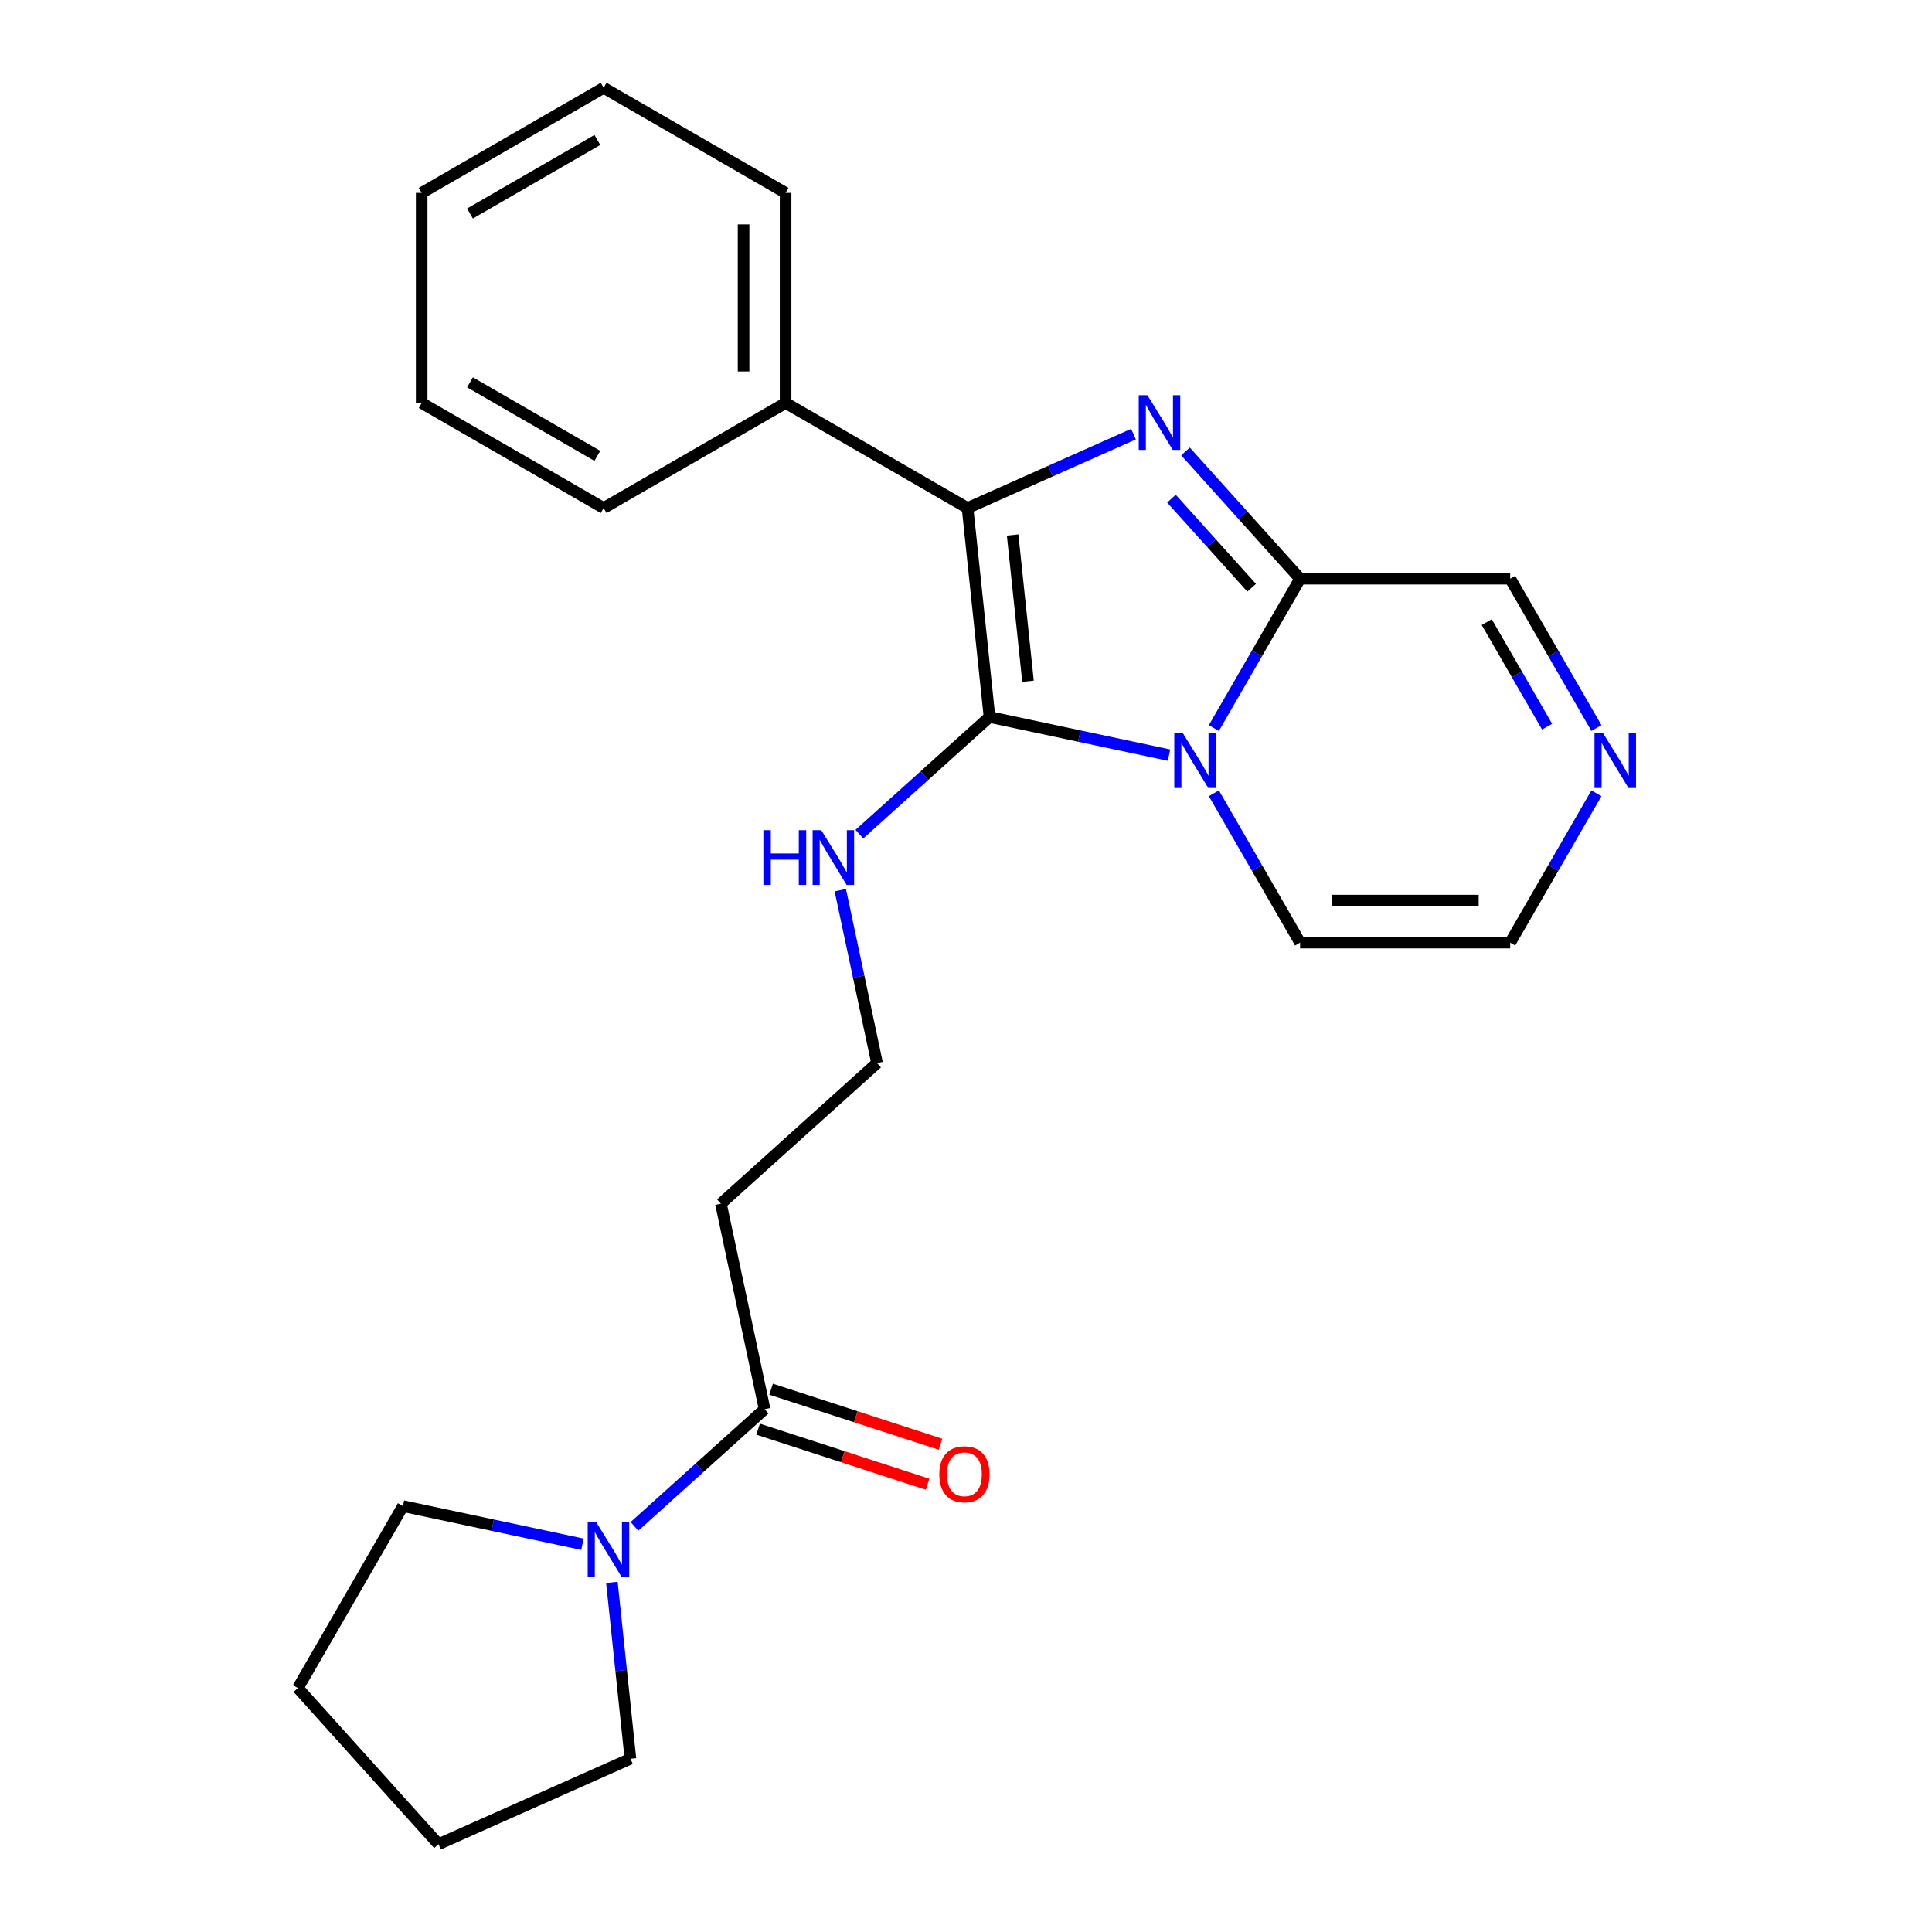 <?xml version='1.0' encoding='iso-8859-1'?>
<svg version='1.1' baseProfile='full'
              xmlns='http://www.w3.org/2000/svg'
                      xmlns:rdkit='http://www.rdkit.org/xml'
                      xmlns:xlink='http://www.w3.org/1999/xlink'
                  xml:space='preserve'
width='1000px' height='1000px' viewBox='0 0 1000 1000'>
<!-- END OF HEADER -->
<rect style='opacity:1.0;fill:#FFFFFF;stroke:none' width='1000' height='1000' x='0' y='0'> </rect>
<path class='bond-0' d='M 605.085,390.858 L 558.628,380.983' style='fill:none;fill-rule:evenodd;stroke:#0000FF;stroke-width:6px;stroke-linecap:butt;stroke-linejoin:miter;stroke-opacity:1' />
<path class='bond-0' d='M 558.628,380.983 L 512.171,371.108' style='fill:none;fill-rule:evenodd;stroke:#000000;stroke-width:6px;stroke-linecap:butt;stroke-linejoin:miter;stroke-opacity:1' />
<path class='bond-3' d='M 628.289,376.84 L 650.604,338.189' style='fill:none;fill-rule:evenodd;stroke:#0000FF;stroke-width:6px;stroke-linecap:butt;stroke-linejoin:miter;stroke-opacity:1' />
<path class='bond-3' d='M 650.604,338.189 L 672.919,299.539' style='fill:none;fill-rule:evenodd;stroke:#000000;stroke-width:6px;stroke-linecap:butt;stroke-linejoin:miter;stroke-opacity:1' />
<path class='bond-7' d='M 628.289,410.597 L 650.604,449.248' style='fill:none;fill-rule:evenodd;stroke:#0000FF;stroke-width:6px;stroke-linecap:butt;stroke-linejoin:miter;stroke-opacity:1' />
<path class='bond-7' d='M 650.604,449.248 L 672.919,487.899' style='fill:none;fill-rule:evenodd;stroke:#000000;stroke-width:6px;stroke-linecap:butt;stroke-linejoin:miter;stroke-opacity:1' />
<path class='bond-2' d='M 512.171,371.108 L 500.803,262.954' style='fill:none;fill-rule:evenodd;stroke:#000000;stroke-width:6px;stroke-linecap:butt;stroke-linejoin:miter;stroke-opacity:1' />
<path class='bond-2' d='M 532.096,352.612 L 524.139,276.904' style='fill:none;fill-rule:evenodd;stroke:#000000;stroke-width:6px;stroke-linecap:butt;stroke-linejoin:miter;stroke-opacity:1' />
<path class='bond-9' d='M 512.171,371.108 L 478.492,401.433' style='fill:none;fill-rule:evenodd;stroke:#000000;stroke-width:6px;stroke-linecap:butt;stroke-linejoin:miter;stroke-opacity:1' />
<path class='bond-9' d='M 478.492,401.433 L 444.813,431.758' style='fill:none;fill-rule:evenodd;stroke:#0000FF;stroke-width:6px;stroke-linecap:butt;stroke-linejoin:miter;stroke-opacity:1' />
<path class='bond-1' d='M 613.61,233.669 L 643.265,266.604' style='fill:none;fill-rule:evenodd;stroke:#0000FF;stroke-width:6px;stroke-linecap:butt;stroke-linejoin:miter;stroke-opacity:1' />
<path class='bond-1' d='M 643.265,266.604 L 672.919,299.539' style='fill:none;fill-rule:evenodd;stroke:#000000;stroke-width:6px;stroke-linecap:butt;stroke-linejoin:miter;stroke-opacity:1' />
<path class='bond-1' d='M 606.343,258.103 L 627.101,281.157' style='fill:none;fill-rule:evenodd;stroke:#0000FF;stroke-width:6px;stroke-linecap:butt;stroke-linejoin:miter;stroke-opacity:1' />
<path class='bond-1' d='M 627.101,281.157 L 647.859,304.212' style='fill:none;fill-rule:evenodd;stroke:#000000;stroke-width:6px;stroke-linecap:butt;stroke-linejoin:miter;stroke-opacity:1' />
<path class='bond-25' d='M 586.693,224.714 L 543.748,243.834' style='fill:none;fill-rule:evenodd;stroke:#0000FF;stroke-width:6px;stroke-linecap:butt;stroke-linejoin:miter;stroke-opacity:1' />
<path class='bond-25' d='M 543.748,243.834 L 500.803,262.954' style='fill:none;fill-rule:evenodd;stroke:#000000;stroke-width:6px;stroke-linecap:butt;stroke-linejoin:miter;stroke-opacity:1' />
<path class='bond-10' d='M 500.803,262.954 L 406.623,208.579' style='fill:none;fill-rule:evenodd;stroke:#000000;stroke-width:6px;stroke-linecap:butt;stroke-linejoin:miter;stroke-opacity:1' />
<path class='bond-8' d='M 672.919,299.539 L 781.669,299.539' style='fill:none;fill-rule:evenodd;stroke:#000000;stroke-width:6px;stroke-linecap:butt;stroke-linejoin:miter;stroke-opacity:1' />
<path class='bond-4' d='M 395.758,729.391 L 373.147,623.018' style='fill:none;fill-rule:evenodd;stroke:#000000;stroke-width:6px;stroke-linecap:butt;stroke-linejoin:miter;stroke-opacity:1' />
<path class='bond-5' d='M 395.758,729.391 L 362.079,759.716' style='fill:none;fill-rule:evenodd;stroke:#000000;stroke-width:6px;stroke-linecap:butt;stroke-linejoin:miter;stroke-opacity:1' />
<path class='bond-5' d='M 362.079,759.716 L 328.4,790.04' style='fill:none;fill-rule:evenodd;stroke:#0000FF;stroke-width:6px;stroke-linecap:butt;stroke-linejoin:miter;stroke-opacity:1' />
<path class='bond-13' d='M 392.397,739.734 L 436.251,753.983' style='fill:none;fill-rule:evenodd;stroke:#000000;stroke-width:6px;stroke-linecap:butt;stroke-linejoin:miter;stroke-opacity:1' />
<path class='bond-13' d='M 436.251,753.983 L 480.106,768.232' style='fill:none;fill-rule:evenodd;stroke:#FF0000;stroke-width:6px;stroke-linecap:butt;stroke-linejoin:miter;stroke-opacity:1' />
<path class='bond-13' d='M 399.118,719.048 L 442.973,733.297' style='fill:none;fill-rule:evenodd;stroke:#000000;stroke-width:6px;stroke-linecap:butt;stroke-linejoin:miter;stroke-opacity:1' />
<path class='bond-13' d='M 442.973,733.297 L 486.827,747.546' style='fill:none;fill-rule:evenodd;stroke:#FF0000;stroke-width:6px;stroke-linecap:butt;stroke-linejoin:miter;stroke-opacity:1' />
<path class='bond-15' d='M 316.715,819.038 L 321.512,864.675' style='fill:none;fill-rule:evenodd;stroke:#0000FF;stroke-width:6px;stroke-linecap:butt;stroke-linejoin:miter;stroke-opacity:1' />
<path class='bond-15' d='M 321.512,864.675 L 326.308,910.313' style='fill:none;fill-rule:evenodd;stroke:#000000;stroke-width:6px;stroke-linecap:butt;stroke-linejoin:miter;stroke-opacity:1' />
<path class='bond-16' d='M 301.482,799.298 L 255.025,789.423' style='fill:none;fill-rule:evenodd;stroke:#0000FF;stroke-width:6px;stroke-linecap:butt;stroke-linejoin:miter;stroke-opacity:1' />
<path class='bond-16' d='M 255.025,789.423 L 208.567,779.548' style='fill:none;fill-rule:evenodd;stroke:#000000;stroke-width:6px;stroke-linecap:butt;stroke-linejoin:miter;stroke-opacity:1' />
<path class='bond-6' d='M 826.299,410.597 L 803.984,449.248' style='fill:none;fill-rule:evenodd;stroke:#0000FF;stroke-width:6px;stroke-linecap:butt;stroke-linejoin:miter;stroke-opacity:1' />
<path class='bond-6' d='M 803.984,449.248 L 781.669,487.899' style='fill:none;fill-rule:evenodd;stroke:#000000;stroke-width:6px;stroke-linecap:butt;stroke-linejoin:miter;stroke-opacity:1' />
<path class='bond-24' d='M 826.299,376.84 L 803.984,338.189' style='fill:none;fill-rule:evenodd;stroke:#0000FF;stroke-width:6px;stroke-linecap:butt;stroke-linejoin:miter;stroke-opacity:1' />
<path class='bond-24' d='M 803.984,338.189 L 781.669,299.539' style='fill:none;fill-rule:evenodd;stroke:#000000;stroke-width:6px;stroke-linecap:butt;stroke-linejoin:miter;stroke-opacity:1' />
<path class='bond-24' d='M 800.768,376.12 L 785.148,349.064' style='fill:none;fill-rule:evenodd;stroke:#0000FF;stroke-width:6px;stroke-linecap:butt;stroke-linejoin:miter;stroke-opacity:1' />
<path class='bond-24' d='M 785.148,349.064 L 769.527,322.009' style='fill:none;fill-rule:evenodd;stroke:#000000;stroke-width:6px;stroke-linecap:butt;stroke-linejoin:miter;stroke-opacity:1' />
<path class='bond-11' d='M 672.919,487.899 L 781.669,487.899' style='fill:none;fill-rule:evenodd;stroke:#000000;stroke-width:6px;stroke-linecap:butt;stroke-linejoin:miter;stroke-opacity:1' />
<path class='bond-11' d='M 689.232,466.149 L 765.356,466.149' style='fill:none;fill-rule:evenodd;stroke:#000000;stroke-width:6px;stroke-linecap:butt;stroke-linejoin:miter;stroke-opacity:1' />
<path class='bond-14' d='M 434.942,460.755 L 444.453,505.502' style='fill:none;fill-rule:evenodd;stroke:#0000FF;stroke-width:6px;stroke-linecap:butt;stroke-linejoin:miter;stroke-opacity:1' />
<path class='bond-14' d='M 444.453,505.502 L 453.964,550.25' style='fill:none;fill-rule:evenodd;stroke:#000000;stroke-width:6px;stroke-linecap:butt;stroke-linejoin:miter;stroke-opacity:1' />
<path class='bond-17' d='M 406.623,208.579 L 406.623,99.829' style='fill:none;fill-rule:evenodd;stroke:#000000;stroke-width:6px;stroke-linecap:butt;stroke-linejoin:miter;stroke-opacity:1' />
<path class='bond-17' d='M 384.873,192.267 L 384.873,116.142' style='fill:none;fill-rule:evenodd;stroke:#000000;stroke-width:6px;stroke-linecap:butt;stroke-linejoin:miter;stroke-opacity:1' />
<path class='bond-18' d='M 406.623,208.579 L 312.443,262.954' style='fill:none;fill-rule:evenodd;stroke:#000000;stroke-width:6px;stroke-linecap:butt;stroke-linejoin:miter;stroke-opacity:1' />
<path class='bond-12' d='M 373.147,623.018 L 453.964,550.25' style='fill:none;fill-rule:evenodd;stroke:#000000;stroke-width:6px;stroke-linecap:butt;stroke-linejoin:miter;stroke-opacity:1' />
<path class='bond-19' d='M 326.308,910.313 L 226.96,954.545' style='fill:none;fill-rule:evenodd;stroke:#000000;stroke-width:6px;stroke-linecap:butt;stroke-linejoin:miter;stroke-opacity:1' />
<path class='bond-20' d='M 208.567,779.548 L 154.192,873.729' style='fill:none;fill-rule:evenodd;stroke:#000000;stroke-width:6px;stroke-linecap:butt;stroke-linejoin:miter;stroke-opacity:1' />
<path class='bond-22' d='M 406.623,99.829 L 312.443,45.455' style='fill:none;fill-rule:evenodd;stroke:#000000;stroke-width:6px;stroke-linecap:butt;stroke-linejoin:miter;stroke-opacity:1' />
<path class='bond-21' d='M 312.443,262.954 L 218.263,208.579' style='fill:none;fill-rule:evenodd;stroke:#000000;stroke-width:6px;stroke-linecap:butt;stroke-linejoin:miter;stroke-opacity:1' />
<path class='bond-21' d='M 309.191,235.962 L 243.265,197.9' style='fill:none;fill-rule:evenodd;stroke:#000000;stroke-width:6px;stroke-linecap:butt;stroke-linejoin:miter;stroke-opacity:1' />
<path class='bond-27' d='M 226.96,954.545 L 154.192,873.729' style='fill:none;fill-rule:evenodd;stroke:#000000;stroke-width:6px;stroke-linecap:butt;stroke-linejoin:miter;stroke-opacity:1' />
<path class='bond-23' d='M 218.263,208.579 L 218.263,99.829' style='fill:none;fill-rule:evenodd;stroke:#000000;stroke-width:6px;stroke-linecap:butt;stroke-linejoin:miter;stroke-opacity:1' />
<path class='bond-26' d='M 312.443,45.455 L 218.263,99.829' style='fill:none;fill-rule:evenodd;stroke:#000000;stroke-width:6px;stroke-linecap:butt;stroke-linejoin:miter;stroke-opacity:1' />
<path class='bond-26' d='M 309.191,72.447 L 243.265,110.509' style='fill:none;fill-rule:evenodd;stroke:#000000;stroke-width:6px;stroke-linecap:butt;stroke-linejoin:miter;stroke-opacity:1' />
<path  class='atom-0' d='M 612.284 379.559
L 621.564 394.559
Q 622.484 396.039, 623.964 398.719
Q 625.444 401.399, 625.524 401.559
L 625.524 379.559
L 629.284 379.559
L 629.284 407.879
L 625.404 407.879
L 615.444 391.479
Q 614.284 389.559, 613.044 387.359
Q 611.844 385.159, 611.484 384.479
L 611.484 407.879
L 607.804 407.879
L 607.804 379.559
L 612.284 379.559
' fill='#0000FF'/>
<path  class='atom-2' d='M 593.891 204.562
L 603.171 219.562
Q 604.091 221.042, 605.571 223.722
Q 607.051 226.402, 607.131 226.562
L 607.131 204.562
L 610.891 204.562
L 610.891 232.882
L 607.011 232.882
L 597.051 216.482
Q 595.891 214.562, 594.651 212.362
Q 593.451 210.162, 593.091 209.482
L 593.091 232.882
L 589.411 232.882
L 589.411 204.562
L 593.891 204.562
' fill='#0000FF'/>
<path  class='atom-6' d='M 308.681 787.999
L 317.961 802.999
Q 318.881 804.479, 320.361 807.159
Q 321.841 809.839, 321.921 809.999
L 321.921 787.999
L 325.681 787.999
L 325.681 816.319
L 321.801 816.319
L 311.841 799.919
Q 310.681 797.999, 309.441 795.799
Q 308.241 793.599, 307.881 792.919
L 307.881 816.319
L 304.201 816.319
L 304.201 787.999
L 308.681 787.999
' fill='#0000FF'/>
<path  class='atom-7' d='M 829.784 379.559
L 839.064 394.559
Q 839.984 396.039, 841.464 398.719
Q 842.944 401.399, 843.024 401.559
L 843.024 379.559
L 846.784 379.559
L 846.784 407.879
L 842.904 407.879
L 832.944 391.479
Q 831.784 389.559, 830.544 387.359
Q 829.344 385.159, 828.984 384.479
L 828.984 407.879
L 825.304 407.879
L 825.304 379.559
L 829.784 379.559
' fill='#0000FF'/>
<path  class='atom-10' d='M 395.134 429.716
L 398.974 429.716
L 398.974 441.756
L 413.454 441.756
L 413.454 429.716
L 417.294 429.716
L 417.294 458.036
L 413.454 458.036
L 413.454 444.956
L 398.974 444.956
L 398.974 458.036
L 395.134 458.036
L 395.134 429.716
' fill='#0000FF'/>
<path  class='atom-10' d='M 425.094 429.716
L 434.374 444.716
Q 435.294 446.196, 436.774 448.876
Q 438.254 451.556, 438.334 451.716
L 438.334 429.716
L 442.094 429.716
L 442.094 458.036
L 438.214 458.036
L 428.254 441.636
Q 427.094 439.716, 425.854 437.516
Q 424.654 435.316, 424.294 434.636
L 424.294 458.036
L 420.614 458.036
L 420.614 429.716
L 425.094 429.716
' fill='#0000FF'/>
<path  class='atom-14' d='M 486.185 763.076
Q 486.185 756.276, 489.545 752.476
Q 492.905 748.676, 499.185 748.676
Q 505.465 748.676, 508.825 752.476
Q 512.185 756.276, 512.185 763.076
Q 512.185 769.956, 508.785 773.876
Q 505.385 777.756, 499.185 777.756
Q 492.945 777.756, 489.545 773.876
Q 486.185 769.996, 486.185 763.076
M 499.185 774.556
Q 503.505 774.556, 505.825 771.676
Q 508.185 768.756, 508.185 763.076
Q 508.185 757.516, 505.825 754.716
Q 503.505 751.876, 499.185 751.876
Q 494.865 751.876, 492.505 754.676
Q 490.185 757.476, 490.185 763.076
Q 490.185 768.796, 492.505 771.676
Q 494.865 774.556, 499.185 774.556
' fill='#FF0000'/>
</svg>
